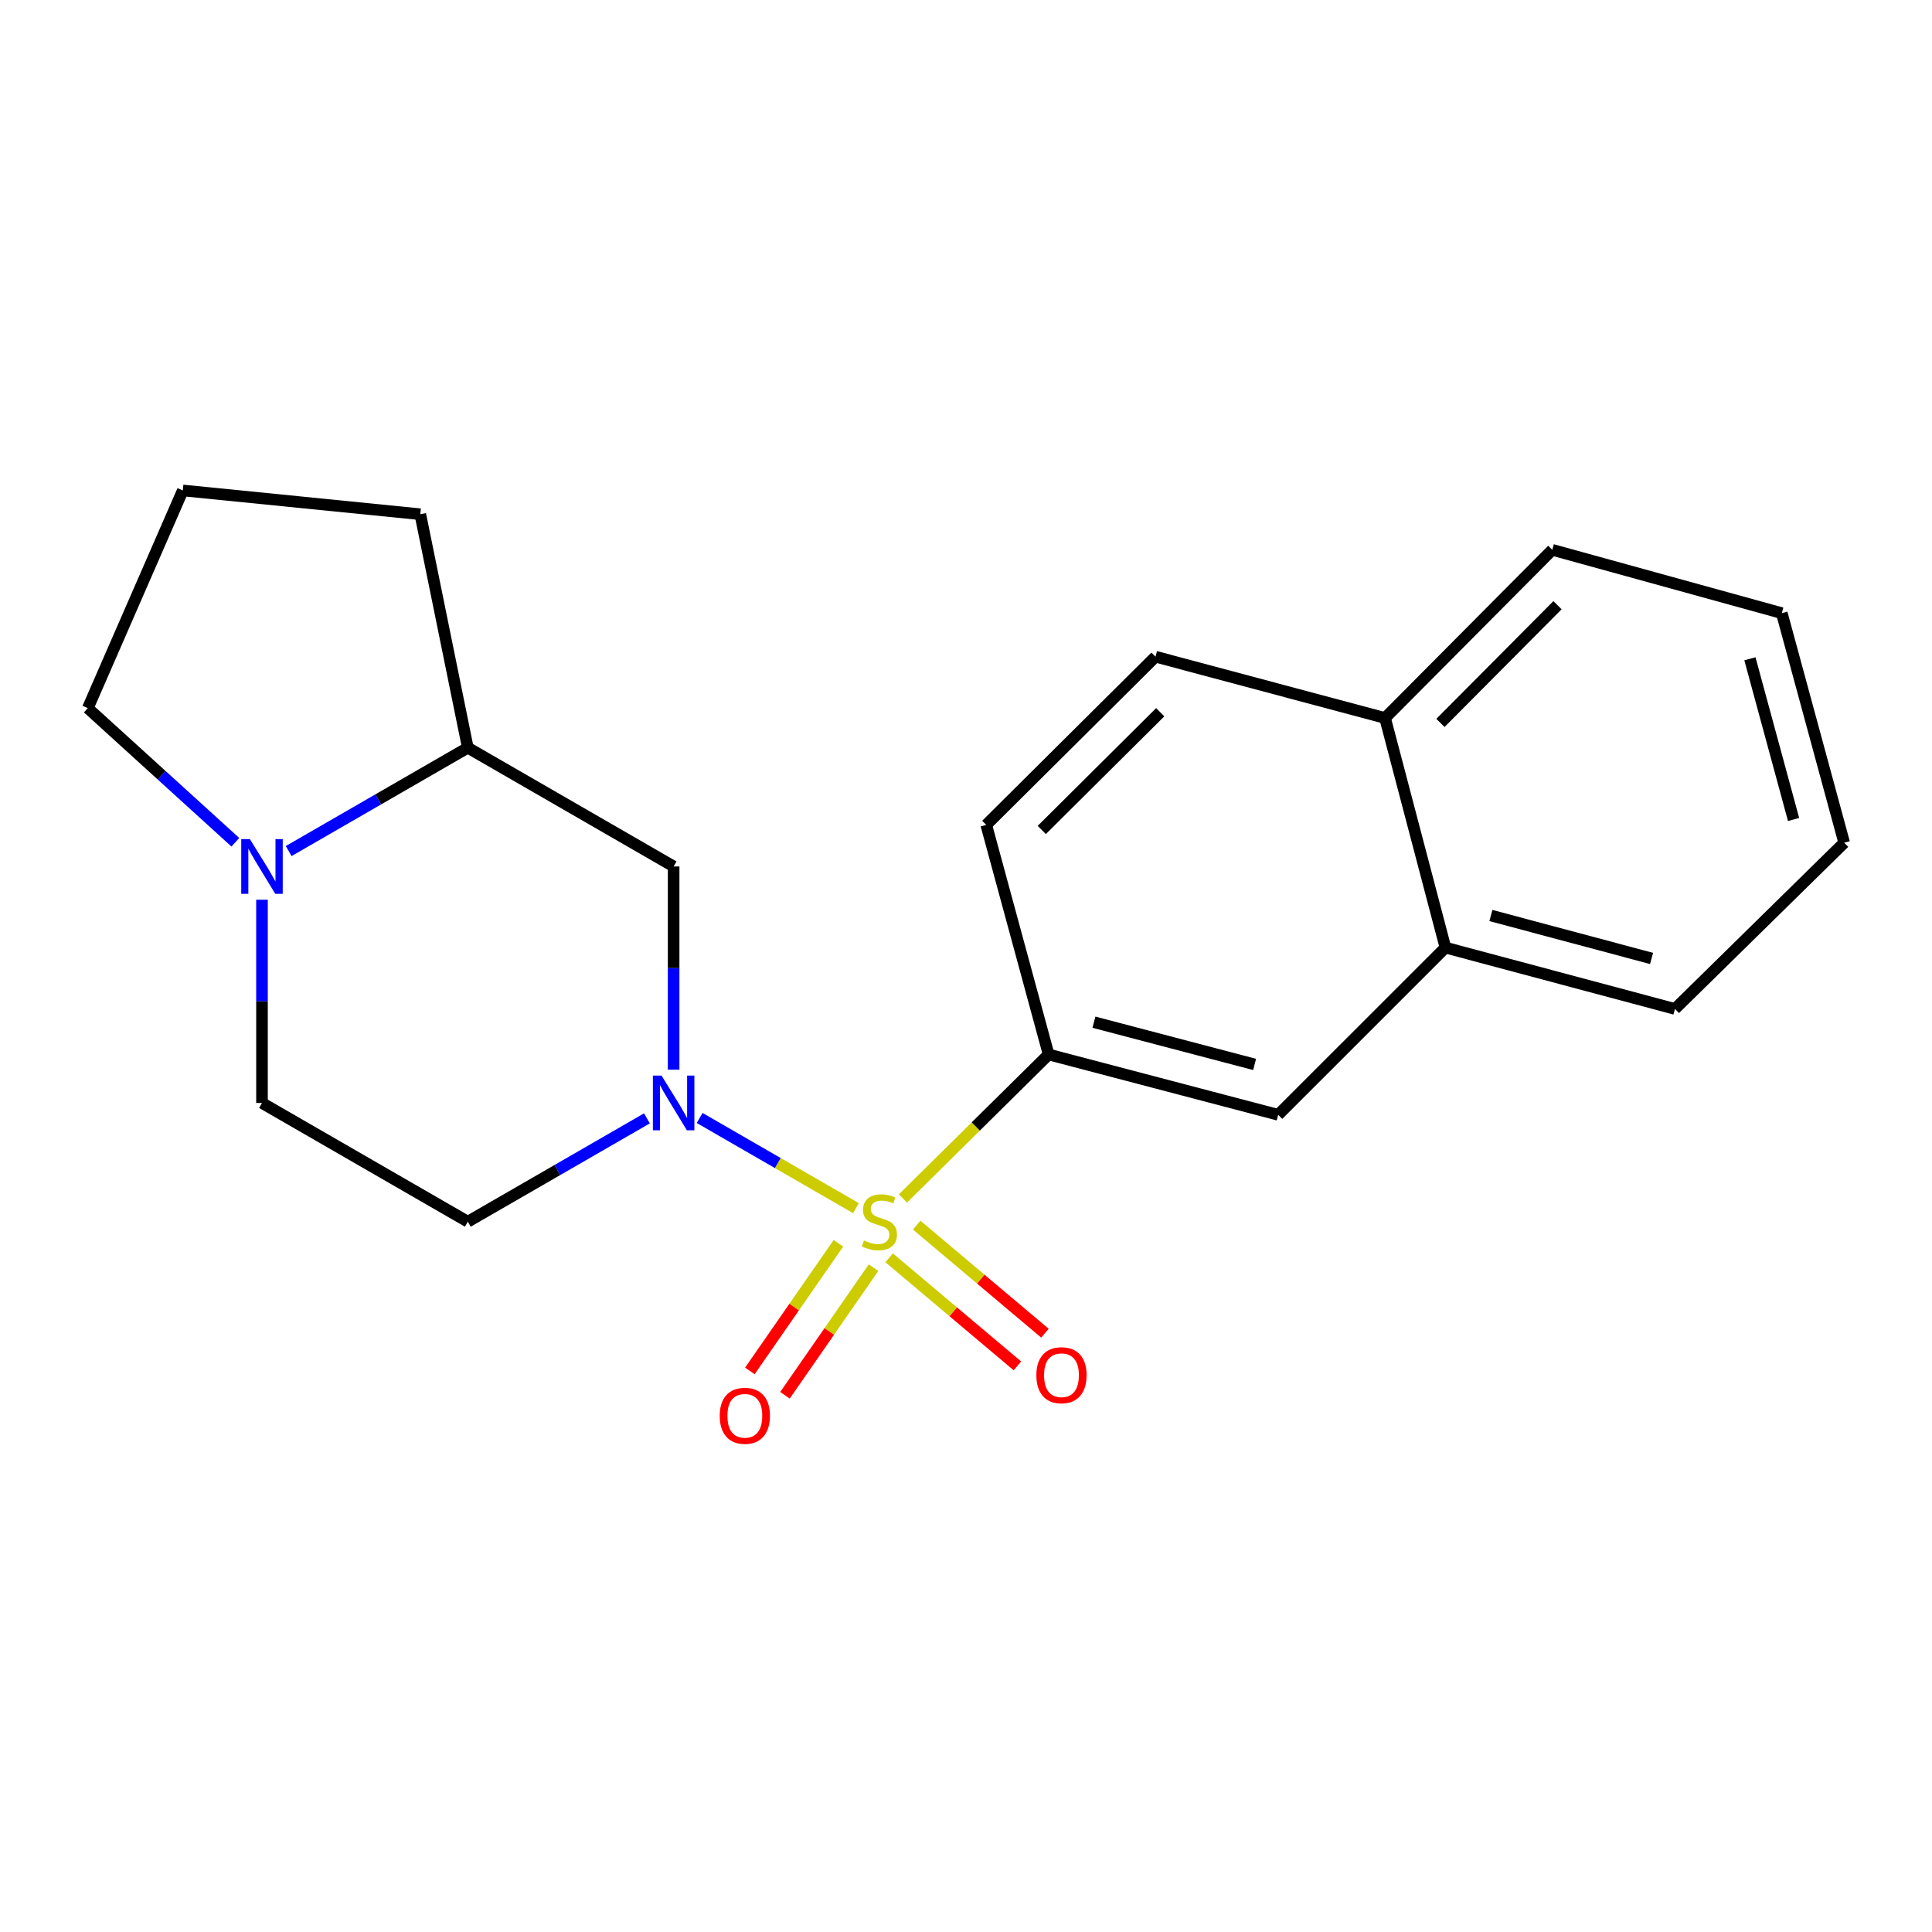 <?xml version='1.0' encoding='iso-8859-1'?>
<svg version='1.1' baseProfile='full'
              xmlns='http://www.w3.org/2000/svg'
                      xmlns:rdkit='http://www.rdkit.org/xml'
                      xmlns:xlink='http://www.w3.org/1999/xlink'
                  xml:space='preserve'
width='1000px' height='1000px' viewBox='0 0 1000 1000'>
<!-- END OF HEADER -->
<rect style='opacity:1.0;fill:#FFFFFF;stroke:none' width='1000' height='1000' x='0' y='0'> </rect>
<path class='bond-0' d='M 443.035,625.332 L 402.584,601.995' style='fill:none;fill-rule:evenodd;stroke:#CCCC00;stroke-width:6px;stroke-linecap:butt;stroke-linejoin:miter;stroke-opacity:1' />
<path class='bond-0' d='M 402.584,601.995 L 362.133,578.659' style='fill:none;fill-rule:evenodd;stroke:#0000FF;stroke-width:6px;stroke-linecap:butt;stroke-linejoin:miter;stroke-opacity:1' />
<path class='bond-1' d='M 467.348,620.329 L 505.059,583.062' style='fill:none;fill-rule:evenodd;stroke:#CCCC00;stroke-width:6px;stroke-linecap:butt;stroke-linejoin:miter;stroke-opacity:1' />
<path class='bond-1' d='M 505.059,583.062 L 542.77,545.795' style='fill:none;fill-rule:evenodd;stroke:#000000;stroke-width:6px;stroke-linecap:butt;stroke-linejoin:miter;stroke-opacity:1' />
<path class='bond-6' d='M 433.967,643.525 L 411.047,676.553' style='fill:none;fill-rule:evenodd;stroke:#CCCC00;stroke-width:6px;stroke-linecap:butt;stroke-linejoin:miter;stroke-opacity:1' />
<path class='bond-6' d='M 411.047,676.553 L 388.128,709.582' style='fill:none;fill-rule:evenodd;stroke:#FF0000;stroke-width:6px;stroke-linecap:butt;stroke-linejoin:miter;stroke-opacity:1' />
<path class='bond-6' d='M 452.142,656.137 L 429.223,689.166' style='fill:none;fill-rule:evenodd;stroke:#CCCC00;stroke-width:6px;stroke-linecap:butt;stroke-linejoin:miter;stroke-opacity:1' />
<path class='bond-6' d='M 429.223,689.166 L 406.303,722.195' style='fill:none;fill-rule:evenodd;stroke:#FF0000;stroke-width:6px;stroke-linecap:butt;stroke-linejoin:miter;stroke-opacity:1' />
<path class='bond-7' d='M 460.223,651.047 L 493.417,679.011' style='fill:none;fill-rule:evenodd;stroke:#CCCC00;stroke-width:6px;stroke-linecap:butt;stroke-linejoin:miter;stroke-opacity:1' />
<path class='bond-7' d='M 493.417,679.011 L 526.61,706.975' style='fill:none;fill-rule:evenodd;stroke:#FF0000;stroke-width:6px;stroke-linecap:butt;stroke-linejoin:miter;stroke-opacity:1' />
<path class='bond-7' d='M 474.476,634.128 L 507.67,662.092' style='fill:none;fill-rule:evenodd;stroke:#CCCC00;stroke-width:6px;stroke-linecap:butt;stroke-linejoin:miter;stroke-opacity:1' />
<path class='bond-7' d='M 507.67,662.092 L 540.863,690.056' style='fill:none;fill-rule:evenodd;stroke:#FF0000;stroke-width:6px;stroke-linecap:butt;stroke-linejoin:miter;stroke-opacity:1' />
<path class='bond-2' d='M 348.669,553.672 L 348.669,501.076' style='fill:none;fill-rule:evenodd;stroke:#0000FF;stroke-width:6px;stroke-linecap:butt;stroke-linejoin:miter;stroke-opacity:1' />
<path class='bond-2' d='M 348.669,501.076 L 348.669,448.48' style='fill:none;fill-rule:evenodd;stroke:#000000;stroke-width:6px;stroke-linecap:butt;stroke-linejoin:miter;stroke-opacity:1' />
<path class='bond-4' d='M 334.855,578.861 L 288.496,605.602' style='fill:none;fill-rule:evenodd;stroke:#0000FF;stroke-width:6px;stroke-linecap:butt;stroke-linejoin:miter;stroke-opacity:1' />
<path class='bond-4' d='M 288.496,605.602 L 242.137,632.344' style='fill:none;fill-rule:evenodd;stroke:#000000;stroke-width:6px;stroke-linecap:butt;stroke-linejoin:miter;stroke-opacity:1' />
<path class='bond-8' d='M 542.77,545.795 L 661.581,577.025' style='fill:none;fill-rule:evenodd;stroke:#000000;stroke-width:6px;stroke-linecap:butt;stroke-linejoin:miter;stroke-opacity:1' />
<path class='bond-8' d='M 566.216,529.084 L 649.383,550.945' style='fill:none;fill-rule:evenodd;stroke:#000000;stroke-width:6px;stroke-linecap:butt;stroke-linejoin:miter;stroke-opacity:1' />
<path class='bond-11' d='M 542.77,545.795 L 510.484,426.96' style='fill:none;fill-rule:evenodd;stroke:#000000;stroke-width:6px;stroke-linecap:butt;stroke-linejoin:miter;stroke-opacity:1' />
<path class='bond-5' d='M 348.669,448.48 L 242.137,387.016' style='fill:none;fill-rule:evenodd;stroke:#000000;stroke-width:6px;stroke-linecap:butt;stroke-linejoin:miter;stroke-opacity:1' />
<path class='bond-3' d='M 135.604,465.701 L 135.604,518.296' style='fill:none;fill-rule:evenodd;stroke:#0000FF;stroke-width:6px;stroke-linecap:butt;stroke-linejoin:miter;stroke-opacity:1' />
<path class='bond-3' d='M 135.604,518.296 L 135.604,570.892' style='fill:none;fill-rule:evenodd;stroke:#000000;stroke-width:6px;stroke-linecap:butt;stroke-linejoin:miter;stroke-opacity:1' />
<path class='bond-14' d='M 121.818,435.948 L 83.636,401.238' style='fill:none;fill-rule:evenodd;stroke:#0000FF;stroke-width:6px;stroke-linecap:butt;stroke-linejoin:miter;stroke-opacity:1' />
<path class='bond-14' d='M 83.636,401.238 L 45.455,366.528' style='fill:none;fill-rule:evenodd;stroke:#000000;stroke-width:6px;stroke-linecap:butt;stroke-linejoin:miter;stroke-opacity:1' />
<path class='bond-21' d='M 149.419,440.51 L 195.778,413.763' style='fill:none;fill-rule:evenodd;stroke:#0000FF;stroke-width:6px;stroke-linecap:butt;stroke-linejoin:miter;stroke-opacity:1' />
<path class='bond-21' d='M 195.778,413.763 L 242.137,387.016' style='fill:none;fill-rule:evenodd;stroke:#000000;stroke-width:6px;stroke-linecap:butt;stroke-linejoin:miter;stroke-opacity:1' />
<path class='bond-9' d='M 242.137,632.344 L 135.604,570.892' style='fill:none;fill-rule:evenodd;stroke:#000000;stroke-width:6px;stroke-linecap:butt;stroke-linejoin:miter;stroke-opacity:1' />
<path class='bond-15' d='M 242.137,387.016 L 217.544,266.166' style='fill:none;fill-rule:evenodd;stroke:#000000;stroke-width:6px;stroke-linecap:butt;stroke-linejoin:miter;stroke-opacity:1' />
<path class='bond-10' d='M 661.581,577.025 L 748.154,490.476' style='fill:none;fill-rule:evenodd;stroke:#000000;stroke-width:6px;stroke-linecap:butt;stroke-linejoin:miter;stroke-opacity:1' />
<path class='bond-17' d='M 748.154,490.476 L 866.952,522.222' style='fill:none;fill-rule:evenodd;stroke:#000000;stroke-width:6px;stroke-linecap:butt;stroke-linejoin:miter;stroke-opacity:1' />
<path class='bond-17' d='M 771.685,473.866 L 854.844,496.088' style='fill:none;fill-rule:evenodd;stroke:#000000;stroke-width:6px;stroke-linecap:butt;stroke-linejoin:miter;stroke-opacity:1' />
<path class='bond-22' d='M 748.154,490.476 L 716.9,371.641' style='fill:none;fill-rule:evenodd;stroke:#000000;stroke-width:6px;stroke-linecap:butt;stroke-linejoin:miter;stroke-opacity:1' />
<path class='bond-13' d='M 510.484,426.96 L 598.077,339.895' style='fill:none;fill-rule:evenodd;stroke:#000000;stroke-width:6px;stroke-linecap:butt;stroke-linejoin:miter;stroke-opacity:1' />
<path class='bond-13' d='M 539.218,429.591 L 600.533,368.645' style='fill:none;fill-rule:evenodd;stroke:#000000;stroke-width:6px;stroke-linecap:butt;stroke-linejoin:miter;stroke-opacity:1' />
<path class='bond-12' d='M 716.9,371.641 L 598.077,339.895' style='fill:none;fill-rule:evenodd;stroke:#000000;stroke-width:6px;stroke-linecap:butt;stroke-linejoin:miter;stroke-opacity:1' />
<path class='bond-18' d='M 716.9,371.641 L 803.46,284.589' style='fill:none;fill-rule:evenodd;stroke:#000000;stroke-width:6px;stroke-linecap:butt;stroke-linejoin:miter;stroke-opacity:1' />
<path class='bond-18' d='M 745.571,374.182 L 806.164,313.245' style='fill:none;fill-rule:evenodd;stroke:#000000;stroke-width:6px;stroke-linecap:butt;stroke-linejoin:miter;stroke-opacity:1' />
<path class='bond-23' d='M 45.455,366.528 L 94.616,253.851' style='fill:none;fill-rule:evenodd;stroke:#000000;stroke-width:6px;stroke-linecap:butt;stroke-linejoin:miter;stroke-opacity:1' />
<path class='bond-16' d='M 217.544,266.166 L 94.616,253.851' style='fill:none;fill-rule:evenodd;stroke:#000000;stroke-width:6px;stroke-linecap:butt;stroke-linejoin:miter;stroke-opacity:1' />
<path class='bond-19' d='M 866.952,522.222 L 954.545,436.19' style='fill:none;fill-rule:evenodd;stroke:#000000;stroke-width:6px;stroke-linecap:butt;stroke-linejoin:miter;stroke-opacity:1' />
<path class='bond-20' d='M 803.46,284.589 L 922.259,317.367' style='fill:none;fill-rule:evenodd;stroke:#000000;stroke-width:6px;stroke-linecap:butt;stroke-linejoin:miter;stroke-opacity:1' />
<path class='bond-24' d='M 954.545,436.19 L 922.259,317.367' style='fill:none;fill-rule:evenodd;stroke:#000000;stroke-width:6px;stroke-linecap:butt;stroke-linejoin:miter;stroke-opacity:1' />
<path class='bond-24' d='M 928.354,424.167 L 905.753,340.991' style='fill:none;fill-rule:evenodd;stroke:#000000;stroke-width:6px;stroke-linecap:butt;stroke-linejoin:miter;stroke-opacity:1' />
<path  class='atom-0' d='M 447.189 642.064
Q 447.509 642.184, 448.829 642.744
Q 450.149 643.304, 451.589 643.664
Q 453.069 643.984, 454.509 643.984
Q 457.189 643.984, 458.749 642.704
Q 460.309 641.384, 460.309 639.104
Q 460.309 637.544, 459.509 636.584
Q 458.749 635.624, 457.549 635.104
Q 456.349 634.584, 454.349 633.984
Q 451.829 633.224, 450.309 632.504
Q 448.829 631.784, 447.749 630.264
Q 446.709 628.744, 446.709 626.184
Q 446.709 622.624, 449.109 620.424
Q 451.549 618.224, 456.349 618.224
Q 459.629 618.224, 463.349 619.784
L 462.429 622.864
Q 459.029 621.464, 456.469 621.464
Q 453.709 621.464, 452.189 622.624
Q 450.669 623.744, 450.709 625.704
Q 450.709 627.224, 451.469 628.144
Q 452.269 629.064, 453.389 629.584
Q 454.549 630.104, 456.469 630.704
Q 459.029 631.504, 460.549 632.304
Q 462.069 633.104, 463.149 634.744
Q 464.269 636.344, 464.269 639.104
Q 464.269 643.024, 461.629 645.144
Q 459.029 647.224, 454.669 647.224
Q 452.149 647.224, 450.229 646.664
Q 448.349 646.144, 446.109 645.224
L 447.189 642.064
' fill='#CCCC00'/>
<path  class='atom-1' d='M 342.409 556.732
L 351.689 571.732
Q 352.609 573.212, 354.089 575.892
Q 355.569 578.572, 355.649 578.732
L 355.649 556.732
L 359.409 556.732
L 359.409 585.052
L 355.529 585.052
L 345.569 568.652
Q 344.409 566.732, 343.169 564.532
Q 341.969 562.332, 341.609 561.652
L 341.609 585.052
L 337.929 585.052
L 337.929 556.732
L 342.409 556.732
' fill='#0000FF'/>
<path  class='atom-4' d='M 129.344 434.32
L 138.624 449.32
Q 139.544 450.8, 141.024 453.48
Q 142.504 456.16, 142.584 456.32
L 142.584 434.32
L 146.344 434.32
L 146.344 462.64
L 142.464 462.64
L 132.504 446.24
Q 131.344 444.32, 130.104 442.12
Q 128.904 439.92, 128.544 439.24
L 128.544 462.64
L 124.864 462.64
L 124.864 434.32
L 129.344 434.32
' fill='#0000FF'/>
<path  class='atom-7' d='M 372.528 732.811
Q 372.528 726.011, 375.888 722.211
Q 379.248 718.411, 385.528 718.411
Q 391.808 718.411, 395.168 722.211
Q 398.528 726.011, 398.528 732.811
Q 398.528 739.691, 395.128 743.611
Q 391.728 747.491, 385.528 747.491
Q 379.288 747.491, 375.888 743.611
Q 372.528 739.731, 372.528 732.811
M 385.528 744.291
Q 389.848 744.291, 392.168 741.411
Q 394.528 738.491, 394.528 732.811
Q 394.528 727.251, 392.168 724.451
Q 389.848 721.611, 385.528 721.611
Q 381.208 721.611, 378.848 724.411
Q 376.528 727.211, 376.528 732.811
Q 376.528 738.531, 378.848 741.411
Q 381.208 744.291, 385.528 744.291
' fill='#FF0000'/>
<path  class='atom-8' d='M 536.419 711.807
Q 536.419 705.007, 539.779 701.207
Q 543.139 697.407, 549.419 697.407
Q 555.699 697.407, 559.059 701.207
Q 562.419 705.007, 562.419 711.807
Q 562.419 718.687, 559.019 722.607
Q 555.619 726.487, 549.419 726.487
Q 543.179 726.487, 539.779 722.607
Q 536.419 718.727, 536.419 711.807
M 549.419 723.287
Q 553.739 723.287, 556.059 720.407
Q 558.419 717.487, 558.419 711.807
Q 558.419 706.247, 556.059 703.447
Q 553.739 700.607, 549.419 700.607
Q 545.099 700.607, 542.739 703.407
Q 540.419 706.207, 540.419 711.807
Q 540.419 717.527, 542.739 720.407
Q 545.099 723.287, 549.419 723.287
' fill='#FF0000'/>
</svg>
